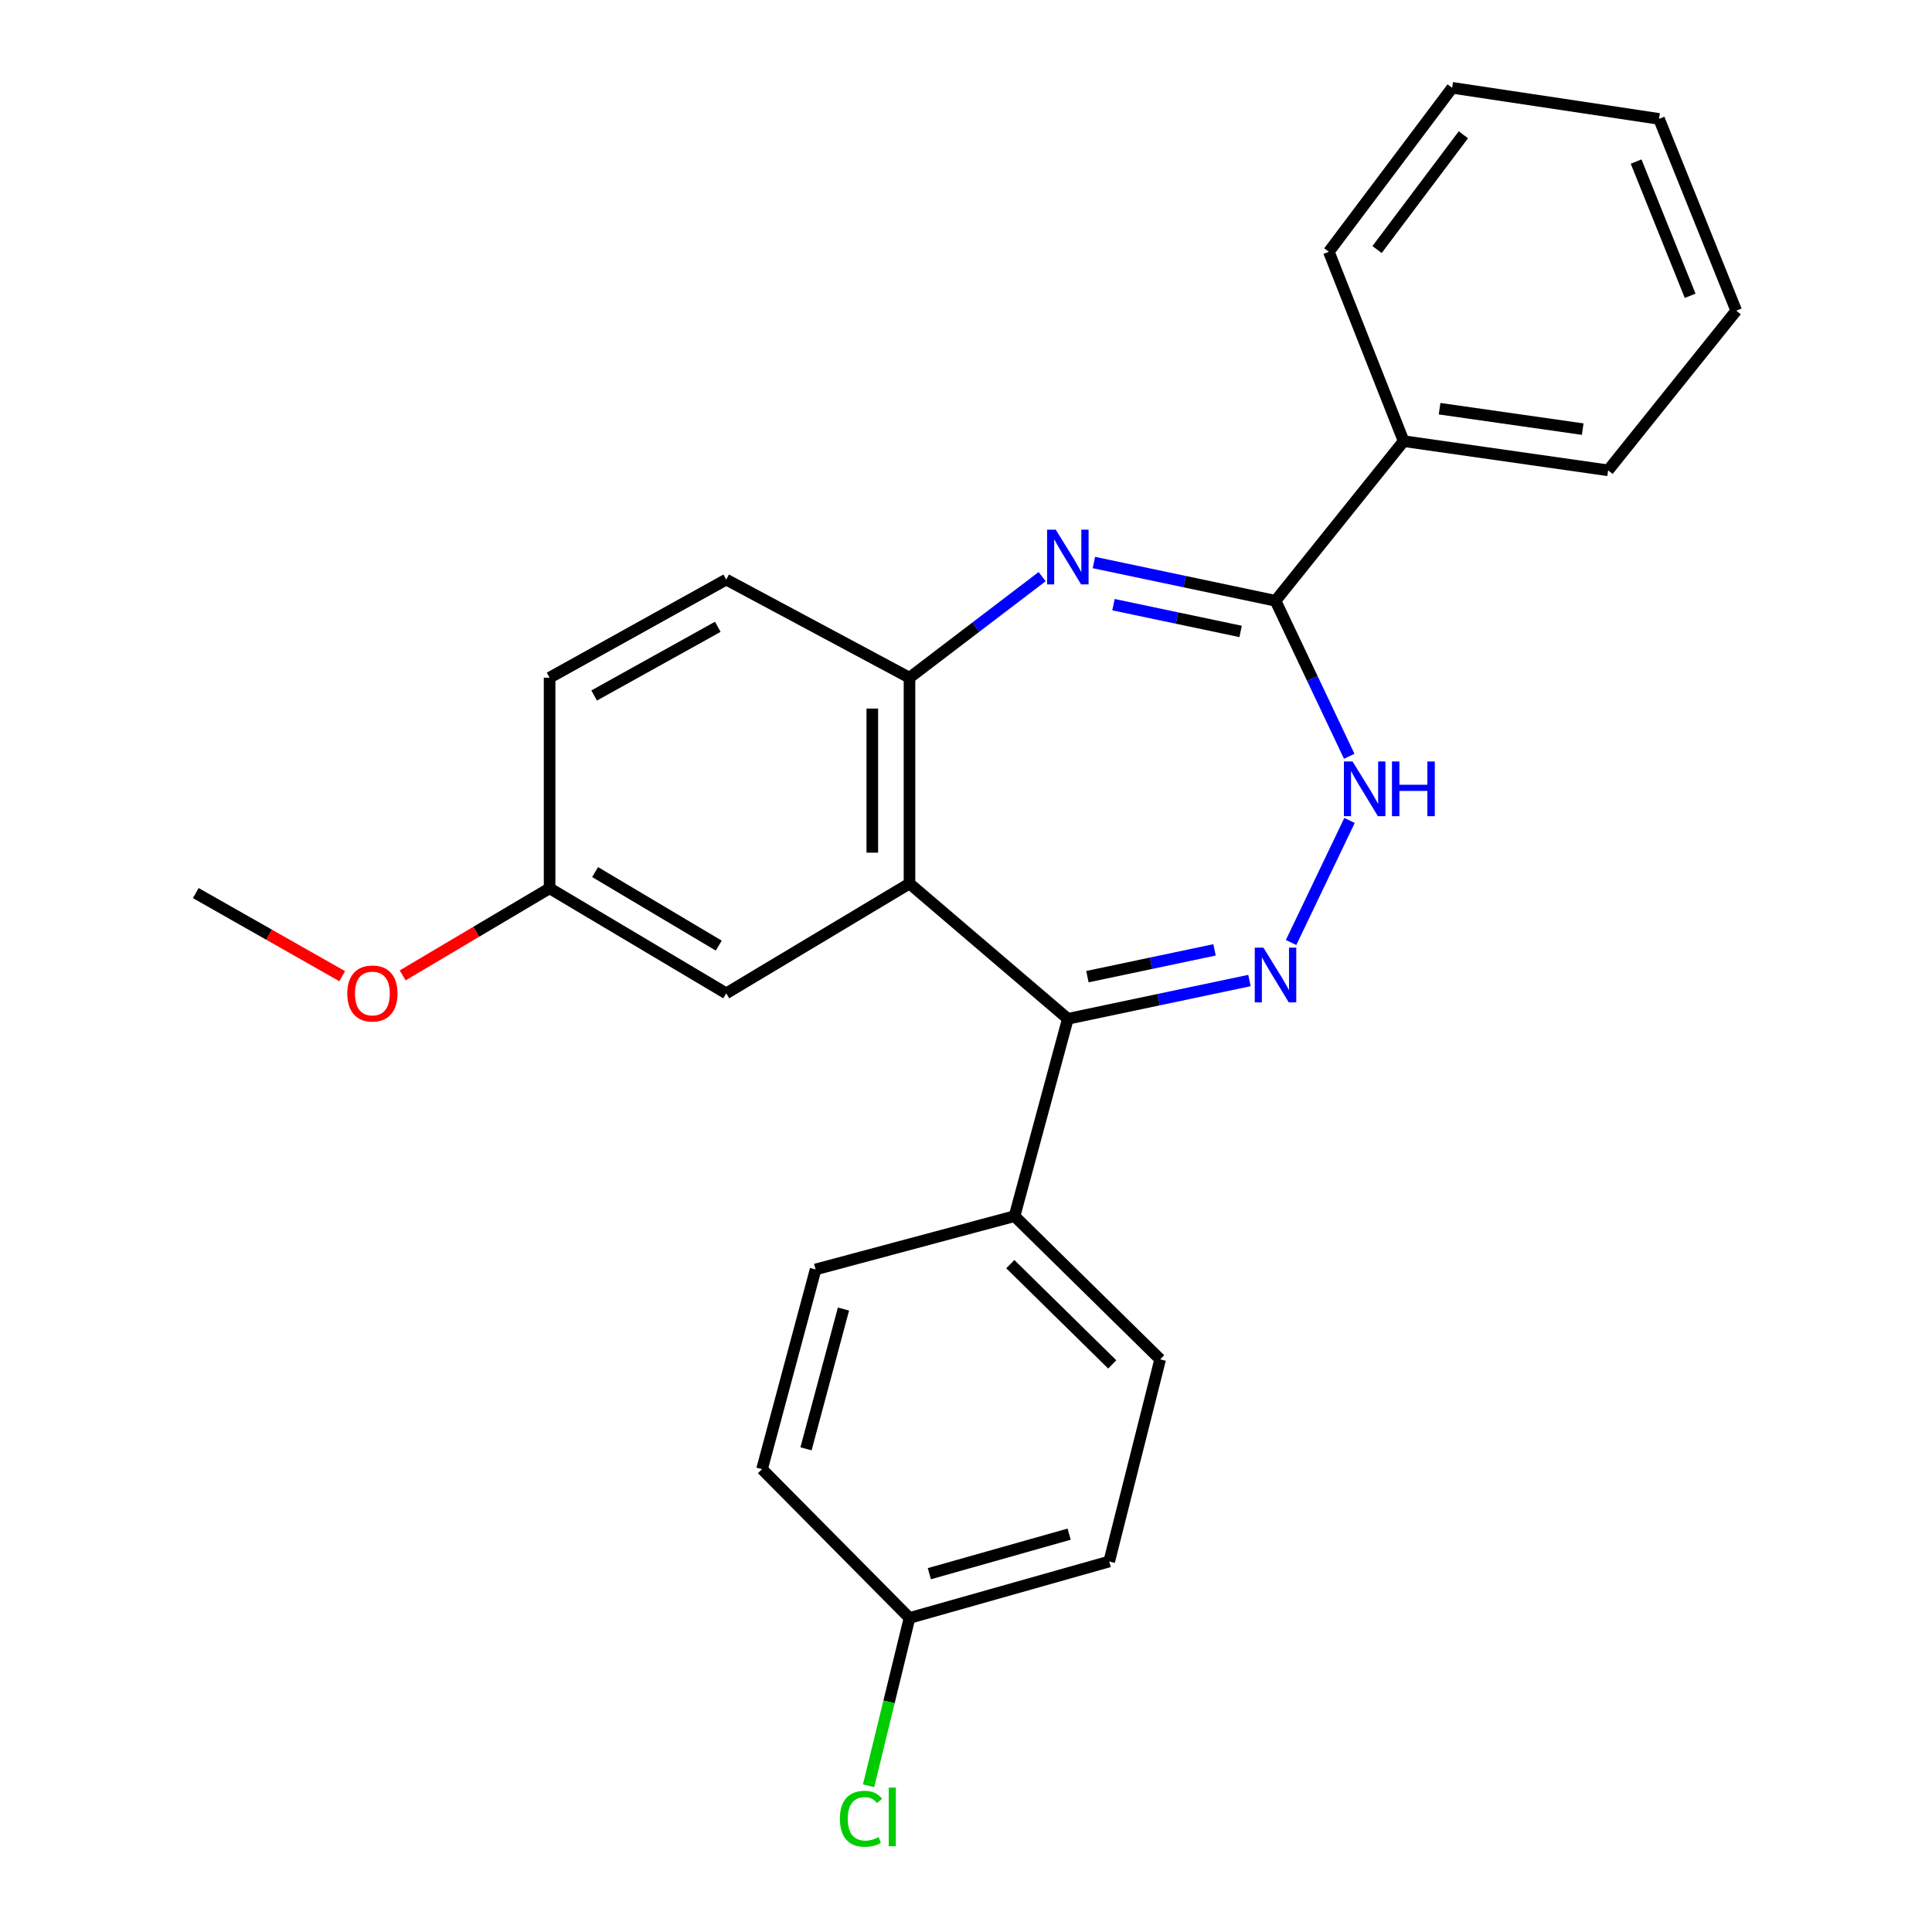 <?xml version='1.0' encoding='iso-8859-1'?>
<svg version='1.1' baseProfile='full'
              xmlns='http://www.w3.org/2000/svg'
                      xmlns:rdkit='http://www.rdkit.org/xml'
                      xmlns:xlink='http://www.w3.org/1999/xlink'
                  xml:space='preserve'
width='1000px' height='1000px' viewBox='0 0 1000 1000'>
<!-- END OF HEADER -->
<rect style='opacity:1.0;fill:#FFFFFF;stroke:none' width='1000' height='1000' x='0' y='0'> </rect>
<path class='bond-2' d='M 646.721,507.515 L 599.718,517.422' style='fill:none;fill-rule:evenodd;stroke:#0000FF;stroke-width:6px;stroke-linecap:butt;stroke-linejoin:miter;stroke-opacity:1' />
<path class='bond-2' d='M 599.718,517.422 L 552.714,527.329' style='fill:none;fill-rule:evenodd;stroke:#000000;stroke-width:6px;stroke-linecap:butt;stroke-linejoin:miter;stroke-opacity:1' />
<path class='bond-2' d='M 628.649,491.647 L 595.747,498.581' style='fill:none;fill-rule:evenodd;stroke:#0000FF;stroke-width:6px;stroke-linecap:butt;stroke-linejoin:miter;stroke-opacity:1' />
<path class='bond-2' d='M 595.747,498.581 L 562.844,505.516' style='fill:none;fill-rule:evenodd;stroke:#000000;stroke-width:6px;stroke-linecap:butt;stroke-linejoin:miter;stroke-opacity:1' />
<path class='bond-4' d='M 668.265,487.841 L 698.509,424.669' style='fill:none;fill-rule:evenodd;stroke:#0000FF;stroke-width:6px;stroke-linecap:butt;stroke-linejoin:miter;stroke-opacity:1' />
<path class='bond-0' d='M 566.201,291.158 L 613.204,301.06' style='fill:none;fill-rule:evenodd;stroke:#0000FF;stroke-width:6px;stroke-linecap:butt;stroke-linejoin:miter;stroke-opacity:1' />
<path class='bond-0' d='M 613.204,301.06 L 660.207,310.962' style='fill:none;fill-rule:evenodd;stroke:#000000;stroke-width:6px;stroke-linecap:butt;stroke-linejoin:miter;stroke-opacity:1' />
<path class='bond-0' d='M 576.333,312.97 L 609.235,319.901' style='fill:none;fill-rule:evenodd;stroke:#0000FF;stroke-width:6px;stroke-linecap:butt;stroke-linejoin:miter;stroke-opacity:1' />
<path class='bond-0' d='M 609.235,319.901 L 642.137,326.833' style='fill:none;fill-rule:evenodd;stroke:#000000;stroke-width:6px;stroke-linecap:butt;stroke-linejoin:miter;stroke-opacity:1' />
<path class='bond-25' d='M 539.398,298.465 L 505.076,324.621' style='fill:none;fill-rule:evenodd;stroke:#0000FF;stroke-width:6px;stroke-linecap:butt;stroke-linejoin:miter;stroke-opacity:1' />
<path class='bond-25' d='M 505.076,324.621 L 470.755,350.776' style='fill:none;fill-rule:evenodd;stroke:#000000;stroke-width:6px;stroke-linecap:butt;stroke-linejoin:miter;stroke-opacity:1' />
<path class='bond-1' d='M 470.755,457.317 L 552.714,527.329' style='fill:none;fill-rule:evenodd;stroke:#000000;stroke-width:6px;stroke-linecap:butt;stroke-linejoin:miter;stroke-opacity:1' />
<path class='bond-5' d='M 470.755,457.317 L 470.755,350.776' style='fill:none;fill-rule:evenodd;stroke:#000000;stroke-width:6px;stroke-linecap:butt;stroke-linejoin:miter;stroke-opacity:1' />
<path class='bond-5' d='M 451.5,441.336 L 451.5,366.757' style='fill:none;fill-rule:evenodd;stroke:#000000;stroke-width:6px;stroke-linecap:butt;stroke-linejoin:miter;stroke-opacity:1' />
<path class='bond-7' d='M 470.755,457.317 L 375.895,514.15' style='fill:none;fill-rule:evenodd;stroke:#000000;stroke-width:6px;stroke-linecap:butt;stroke-linejoin:miter;stroke-opacity:1' />
<path class='bond-6' d='M 552.714,527.329 L 525.127,629.473' style='fill:none;fill-rule:evenodd;stroke:#000000;stroke-width:6px;stroke-linecap:butt;stroke-linejoin:miter;stroke-opacity:1' />
<path class='bond-3' d='M 660.207,310.962 L 679.282,351.207' style='fill:none;fill-rule:evenodd;stroke:#000000;stroke-width:6px;stroke-linecap:butt;stroke-linejoin:miter;stroke-opacity:1' />
<path class='bond-3' d='M 679.282,351.207 L 698.356,391.451' style='fill:none;fill-rule:evenodd;stroke:#0000FF;stroke-width:6px;stroke-linecap:butt;stroke-linejoin:miter;stroke-opacity:1' />
<path class='bond-8' d='M 660.207,310.962 L 726.528,228.339' style='fill:none;fill-rule:evenodd;stroke:#000000;stroke-width:6px;stroke-linecap:butt;stroke-linejoin:miter;stroke-opacity:1' />
<path class='bond-9' d='M 470.755,350.776 L 375.895,299.987' style='fill:none;fill-rule:evenodd;stroke:#000000;stroke-width:6px;stroke-linecap:butt;stroke-linejoin:miter;stroke-opacity:1' />
<path class='bond-10' d='M 525.127,629.473 L 600.497,703.603' style='fill:none;fill-rule:evenodd;stroke:#000000;stroke-width:6px;stroke-linecap:butt;stroke-linejoin:miter;stroke-opacity:1' />
<path class='bond-10' d='M 522.931,654.32 L 575.69,706.211' style='fill:none;fill-rule:evenodd;stroke:#000000;stroke-width:6px;stroke-linecap:butt;stroke-linejoin:miter;stroke-opacity:1' />
<path class='bond-11' d='M 525.127,629.473 L 422.148,657.061' style='fill:none;fill-rule:evenodd;stroke:#000000;stroke-width:6px;stroke-linecap:butt;stroke-linejoin:miter;stroke-opacity:1' />
<path class='bond-12' d='M 375.895,514.15 L 284.468,459.778' style='fill:none;fill-rule:evenodd;stroke:#000000;stroke-width:6px;stroke-linecap:butt;stroke-linejoin:miter;stroke-opacity:1' />
<path class='bond-12' d='M 372.022,489.445 L 308.024,451.384' style='fill:none;fill-rule:evenodd;stroke:#000000;stroke-width:6px;stroke-linecap:butt;stroke-linejoin:miter;stroke-opacity:1' />
<path class='bond-19' d='M 726.528,228.339 L 832.363,243.444' style='fill:none;fill-rule:evenodd;stroke:#000000;stroke-width:6px;stroke-linecap:butt;stroke-linejoin:miter;stroke-opacity:1' />
<path class='bond-19' d='M 745.124,211.544 L 819.208,222.117' style='fill:none;fill-rule:evenodd;stroke:#000000;stroke-width:6px;stroke-linecap:butt;stroke-linejoin:miter;stroke-opacity:1' />
<path class='bond-20' d='M 726.528,228.339 L 687.806,130.313' style='fill:none;fill-rule:evenodd;stroke:#000000;stroke-width:6px;stroke-linecap:butt;stroke-linejoin:miter;stroke-opacity:1' />
<path class='bond-27' d='M 375.895,299.987 L 284.468,350.776' style='fill:none;fill-rule:evenodd;stroke:#000000;stroke-width:6px;stroke-linecap:butt;stroke-linejoin:miter;stroke-opacity:1' />
<path class='bond-27' d='M 371.531,324.437 L 307.532,359.99' style='fill:none;fill-rule:evenodd;stroke:#000000;stroke-width:6px;stroke-linecap:butt;stroke-linejoin:miter;stroke-opacity:1' />
<path class='bond-16' d='M 600.497,703.603 L 574.13,808.219' style='fill:none;fill-rule:evenodd;stroke:#000000;stroke-width:6px;stroke-linecap:butt;stroke-linejoin:miter;stroke-opacity:1' />
<path class='bond-15' d='M 422.148,657.061 L 394.432,760.435' style='fill:none;fill-rule:evenodd;stroke:#000000;stroke-width:6px;stroke-linecap:butt;stroke-linejoin:miter;stroke-opacity:1' />
<path class='bond-15' d='M 436.588,677.553 L 417.187,749.915' style='fill:none;fill-rule:evenodd;stroke:#000000;stroke-width:6px;stroke-linecap:butt;stroke-linejoin:miter;stroke-opacity:1' />
<path class='bond-14' d='M 284.468,459.778 L 284.468,350.776' style='fill:none;fill-rule:evenodd;stroke:#000000;stroke-width:6px;stroke-linecap:butt;stroke-linejoin:miter;stroke-opacity:1' />
<path class='bond-18' d='M 284.468,459.778 L 246.443,482.32' style='fill:none;fill-rule:evenodd;stroke:#000000;stroke-width:6px;stroke-linecap:butt;stroke-linejoin:miter;stroke-opacity:1' />
<path class='bond-18' d='M 246.443,482.32 L 208.418,504.863' style='fill:none;fill-rule:evenodd;stroke:#FF0000;stroke-width:6px;stroke-linecap:butt;stroke-linejoin:miter;stroke-opacity:1' />
<path class='bond-13' d='M 470.755,837.453 L 394.432,760.435' style='fill:none;fill-rule:evenodd;stroke:#000000;stroke-width:6px;stroke-linecap:butt;stroke-linejoin:miter;stroke-opacity:1' />
<path class='bond-17' d='M 470.755,837.453 L 460.166,880.883' style='fill:none;fill-rule:evenodd;stroke:#000000;stroke-width:6px;stroke-linecap:butt;stroke-linejoin:miter;stroke-opacity:1' />
<path class='bond-17' d='M 460.166,880.883 L 449.577,924.312' style='fill:none;fill-rule:evenodd;stroke:#00CC00;stroke-width:6px;stroke-linecap:butt;stroke-linejoin:miter;stroke-opacity:1' />
<path class='bond-26' d='M 470.755,837.453 L 574.13,808.219' style='fill:none;fill-rule:evenodd;stroke:#000000;stroke-width:6px;stroke-linecap:butt;stroke-linejoin:miter;stroke-opacity:1' />
<path class='bond-26' d='M 481.021,814.54 L 553.384,794.076' style='fill:none;fill-rule:evenodd;stroke:#000000;stroke-width:6px;stroke-linecap:butt;stroke-linejoin:miter;stroke-opacity:1' />
<path class='bond-21' d='M 177.125,505.28 L 139.226,483.77' style='fill:none;fill-rule:evenodd;stroke:#FF0000;stroke-width:6px;stroke-linecap:butt;stroke-linejoin:miter;stroke-opacity:1' />
<path class='bond-21' d='M 139.226,483.77 L 101.326,462.259' style='fill:none;fill-rule:evenodd;stroke:#000000;stroke-width:6px;stroke-linecap:butt;stroke-linejoin:miter;stroke-opacity:1' />
<path class='bond-23' d='M 832.363,243.444 L 898.674,160.799' style='fill:none;fill-rule:evenodd;stroke:#000000;stroke-width:6px;stroke-linecap:butt;stroke-linejoin:miter;stroke-opacity:1' />
<path class='bond-22' d='M 687.806,130.313 L 751.634,45.455' style='fill:none;fill-rule:evenodd;stroke:#000000;stroke-width:6px;stroke-linecap:butt;stroke-linejoin:miter;stroke-opacity:1' />
<path class='bond-22' d='M 712.767,129.158 L 757.447,69.757' style='fill:none;fill-rule:evenodd;stroke:#000000;stroke-width:6px;stroke-linecap:butt;stroke-linejoin:miter;stroke-opacity:1' />
<path class='bond-24' d='M 751.634,45.455 L 858.71,61.543' style='fill:none;fill-rule:evenodd;stroke:#000000;stroke-width:6px;stroke-linecap:butt;stroke-linejoin:miter;stroke-opacity:1' />
<path class='bond-28' d='M 898.674,160.799 L 858.71,61.543' style='fill:none;fill-rule:evenodd;stroke:#000000;stroke-width:6px;stroke-linecap:butt;stroke-linejoin:miter;stroke-opacity:1' />
<path class='bond-28' d='M 874.818,153.102 L 846.843,83.623' style='fill:none;fill-rule:evenodd;stroke:#000000;stroke-width:6px;stroke-linecap:butt;stroke-linejoin:miter;stroke-opacity:1' />
<path  class='atom-0' d='M 653.947 490.513
L 663.227 505.513
Q 664.147 506.993, 665.627 509.673
Q 667.107 512.353, 667.187 512.513
L 667.187 490.513
L 670.947 490.513
L 670.947 518.833
L 667.067 518.833
L 657.107 502.433
Q 655.947 500.513, 654.707 498.313
Q 653.507 496.113, 653.147 495.433
L 653.147 518.833
L 649.467 518.833
L 649.467 490.513
L 653.947 490.513
' fill='#0000FF'/>
<path  class='atom-1' d='M 546.454 274.157
L 555.734 289.157
Q 556.654 290.637, 558.134 293.317
Q 559.614 295.997, 559.694 296.157
L 559.694 274.157
L 563.454 274.157
L 563.454 302.477
L 559.574 302.477
L 549.614 286.077
Q 548.454 284.157, 547.214 281.957
Q 546.014 279.757, 545.654 279.077
L 545.654 302.477
L 541.974 302.477
L 541.974 274.157
L 546.454 274.157
' fill='#0000FF'/>
<path  class='atom-5' d='M 700.083 394.144
L 709.363 409.144
Q 710.283 410.624, 711.763 413.304
Q 713.243 415.984, 713.323 416.144
L 713.323 394.144
L 717.083 394.144
L 717.083 422.464
L 713.203 422.464
L 703.243 406.064
Q 702.083 404.144, 700.843 401.944
Q 699.643 399.744, 699.283 399.064
L 699.283 422.464
L 695.603 422.464
L 695.603 394.144
L 700.083 394.144
' fill='#0000FF'/>
<path  class='atom-5' d='M 720.483 394.144
L 724.323 394.144
L 724.323 406.184
L 738.803 406.184
L 738.803 394.144
L 742.643 394.144
L 742.643 422.464
L 738.803 422.464
L 738.803 409.384
L 724.323 409.384
L 724.323 422.464
L 720.483 422.464
L 720.483 394.144
' fill='#0000FF'/>
<path  class='atom-18' d='M 434.729 941.402
Q 434.729 934.362, 438.009 930.682
Q 441.329 926.962, 447.609 926.962
Q 453.449 926.962, 456.569 931.082
L 453.929 933.242
Q 451.649 930.242, 447.609 930.242
Q 443.329 930.242, 441.049 933.122
Q 438.809 935.962, 438.809 941.402
Q 438.809 947.002, 441.129 949.882
Q 443.489 952.762, 448.049 952.762
Q 451.169 952.762, 454.809 950.882
L 455.929 953.882
Q 454.449 954.842, 452.209 955.402
Q 449.969 955.962, 447.489 955.962
Q 441.329 955.962, 438.009 952.202
Q 434.729 948.442, 434.729 941.402
' fill='#00CC00'/>
<path  class='atom-18' d='M 460.009 925.242
L 463.689 925.242
L 463.689 955.602
L 460.009 955.602
L 460.009 925.242
' fill='#00CC00'/>
<path  class='atom-19' d='M 179.753 514.23
Q 179.753 507.43, 183.113 503.63
Q 186.473 499.83, 192.753 499.83
Q 199.033 499.83, 202.393 503.63
Q 205.753 507.43, 205.753 514.23
Q 205.753 521.11, 202.353 525.03
Q 198.953 528.91, 192.753 528.91
Q 186.513 528.91, 183.113 525.03
Q 179.753 521.15, 179.753 514.23
M 192.753 525.71
Q 197.073 525.71, 199.393 522.83
Q 201.753 519.91, 201.753 514.23
Q 201.753 508.67, 199.393 505.87
Q 197.073 503.03, 192.753 503.03
Q 188.433 503.03, 186.073 505.83
Q 183.753 508.63, 183.753 514.23
Q 183.753 519.95, 186.073 522.83
Q 188.433 525.71, 192.753 525.71
' fill='#FF0000'/>
</svg>
